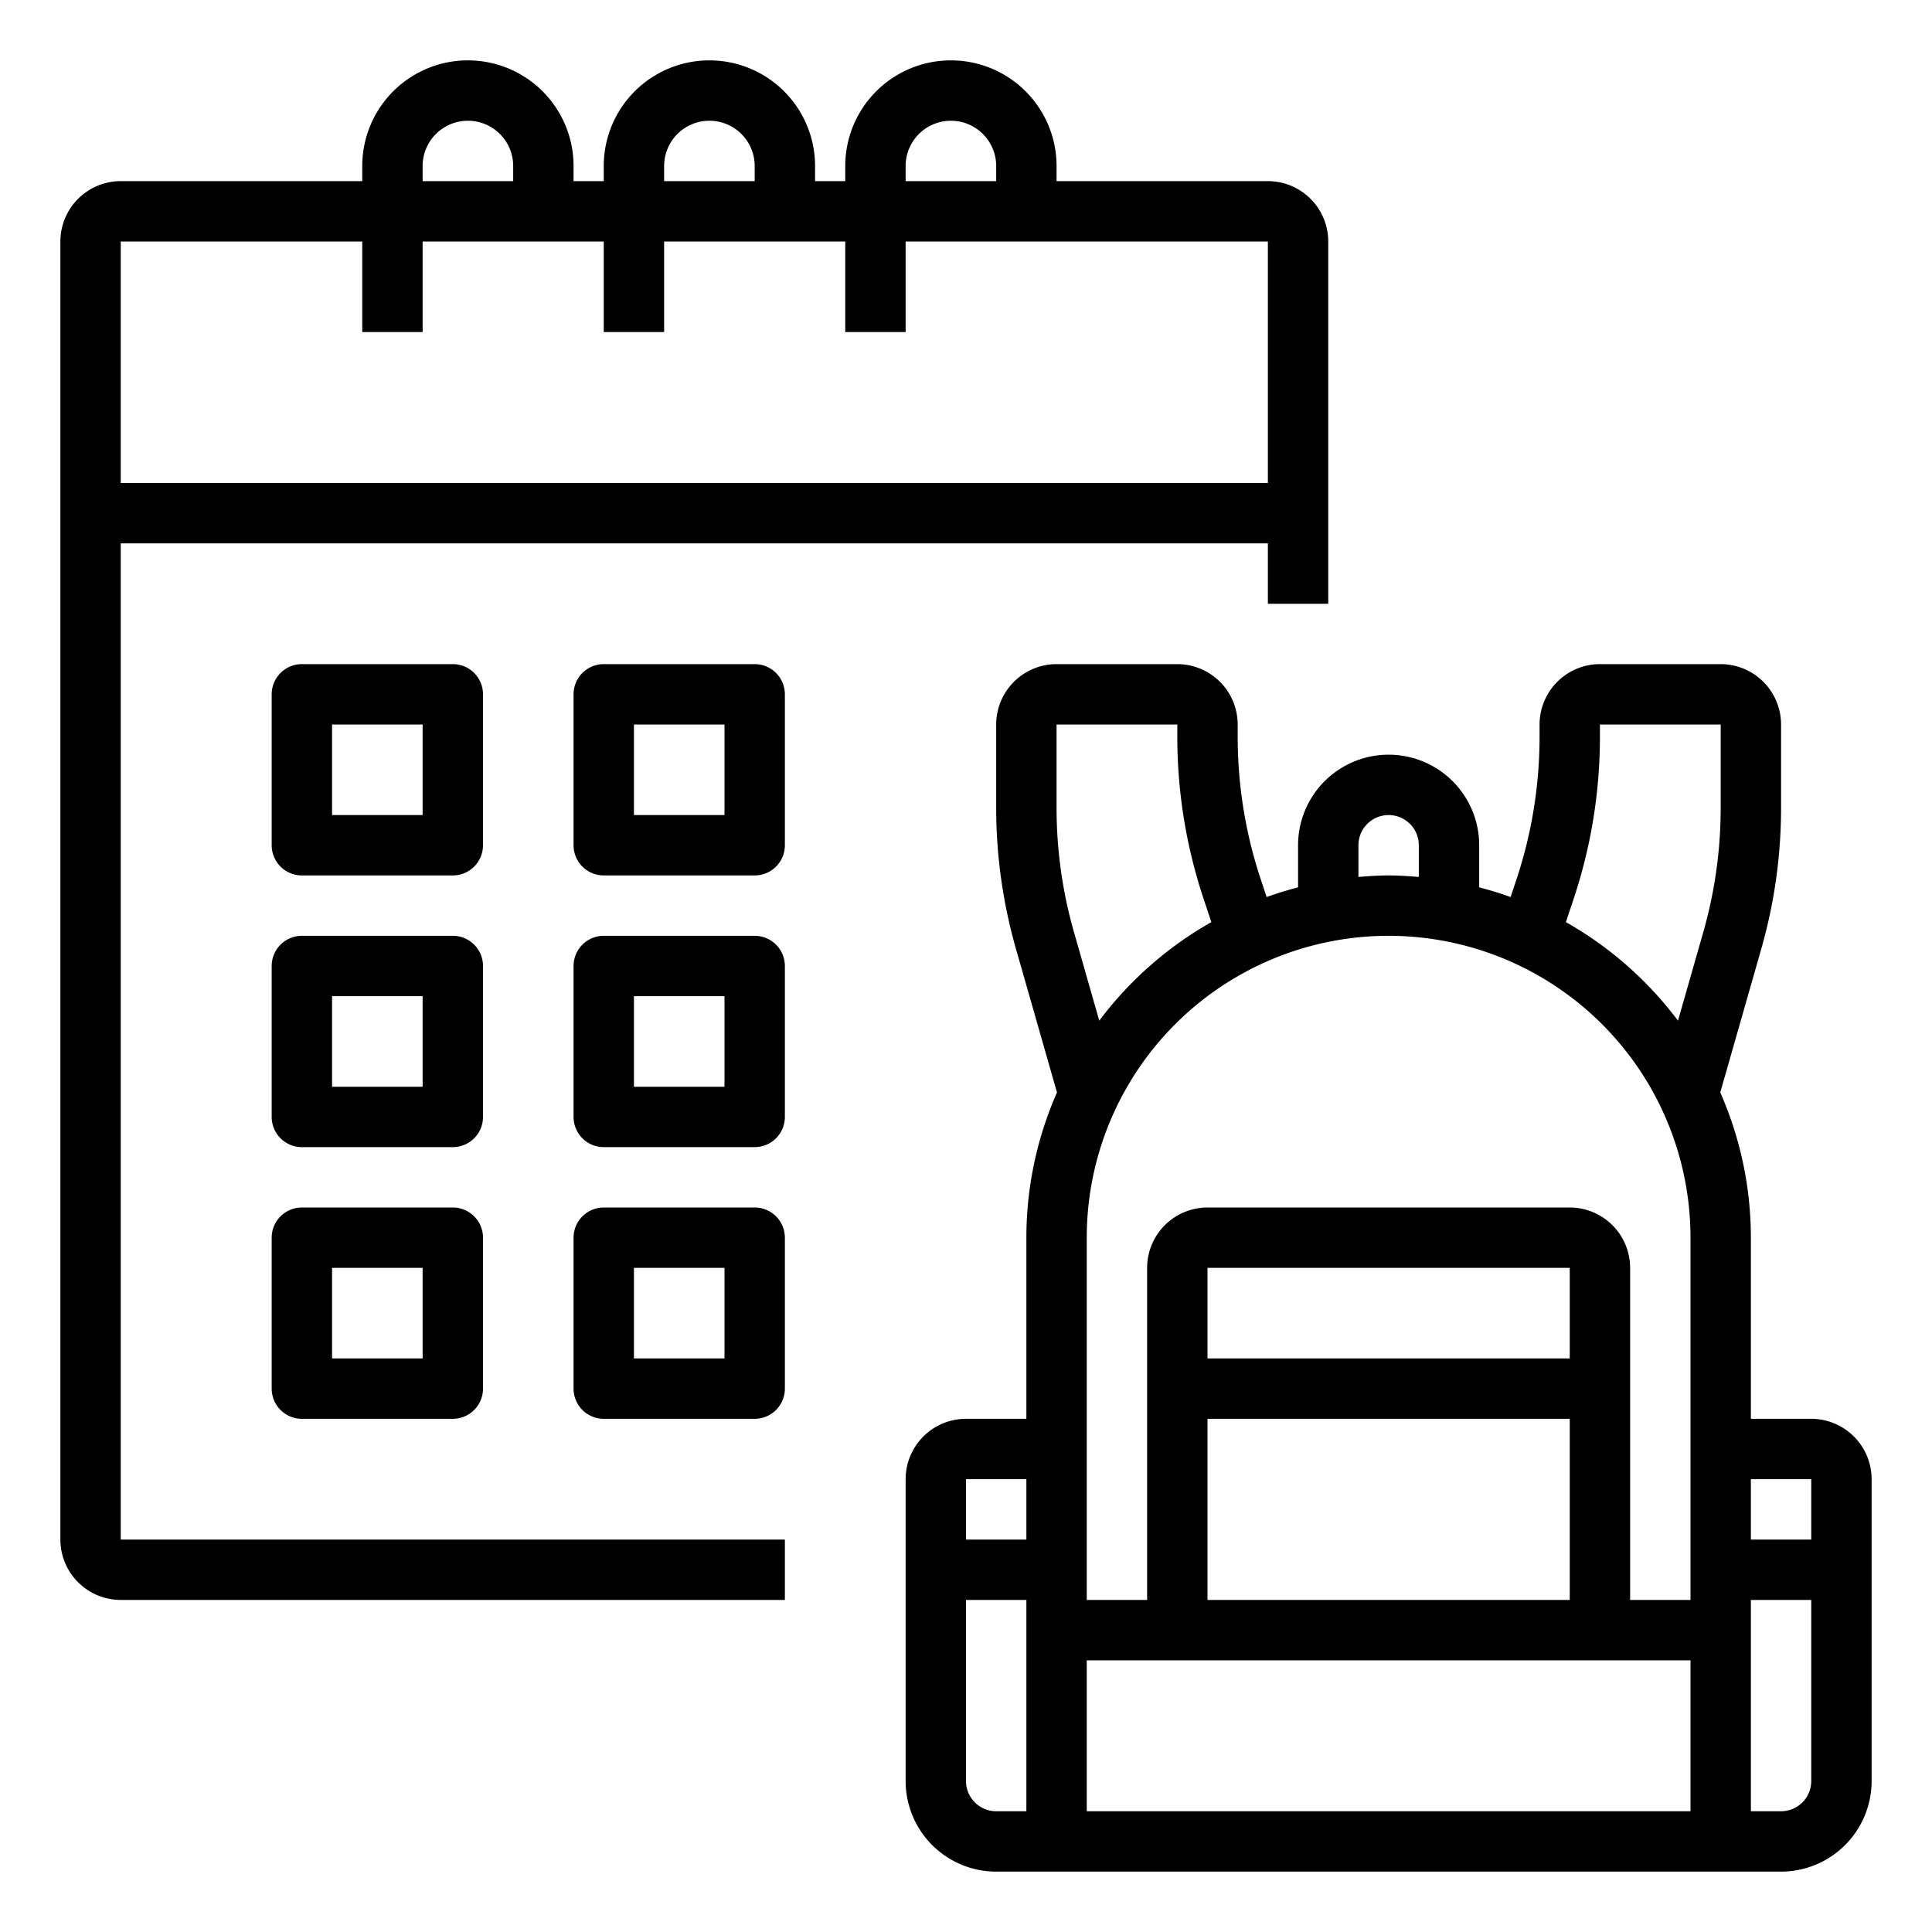 <?xml version="1.0"?>
<svg xmlns="http://www.w3.org/2000/svg" id="outline" viewBox="0 0 512 512" width="512" height="512"><path d="M32,144H336v16h16V64a16.016,16.016,0,0,0-16-16H280V44a28,28,0,0,0-56,0v4h-8V44a28,28,0,0,0-56,0v4h-8V44a28,28,0,0,0-56,0v4H32A16.016,16.016,0,0,0,16,64V408a16.016,16.016,0,0,0,16,16H208V408H32ZM240,44a12,12,0,0,1,24,0v4H240Zm-64,0a12,12,0,0,1,24,0v4H176Zm-64,0a12,12,0,0,1,24,0v4H112ZM96,64V88h16V64h48V88h16V64h48V88h16V64h96v64H32V64Z"/><path d="M128,184a8,8,0,0,0-8-8H80a8,8,0,0,0-8,8v40a8,8,0,0,0,8,8h40a8,8,0,0,0,8-8Zm-16,32H88V192h24Z"/><path d="M200,176H160a8,8,0,0,0-8,8v40a8,8,0,0,0,8,8h40a8,8,0,0,0,8-8V184A8,8,0,0,0,200,176Zm-8,40H168V192h24Z"/><path d="M128,256a8,8,0,0,0-8-8H80a8,8,0,0,0-8,8v40a8,8,0,0,0,8,8h40a8,8,0,0,0,8-8Zm-16,32H88V264h24Z"/><path d="M200,248H160a8,8,0,0,0-8,8v40a8,8,0,0,0,8,8h40a8,8,0,0,0,8-8V256A8,8,0,0,0,200,248Zm-8,40H168V264h24Z"/><path d="M120,320H80a8,8,0,0,0-8,8v40a8,8,0,0,0,8,8h40a8,8,0,0,0,8-8V328A8,8,0,0,0,120,320Zm-8,40H88V336h24Z"/><path d="M200,320H160a8,8,0,0,0-8,8v40a8,8,0,0,0,8,8h40a8,8,0,0,0,8-8V328A8,8,0,0,0,200,320Zm-8,40H168V336h24Z"/><path d="M480,376H464V328a95.355,95.355,0,0,0-8.113-38.485l10.878-38.077A135.916,135.916,0,0,0,472,214.074V192a16.016,16.016,0,0,0-16-16H424a16.016,16.016,0,0,0-16,16v3.227a119.816,119.816,0,0,1-6.16,37.949l-1.515,4.544q-4.083-1.467-8.325-2.561V224a24,24,0,0,0-48,0v11.16q-4.243,1.098-8.325,2.561l-1.515-4.544A119.816,119.816,0,0,1,328,195.227V192a16.016,16.016,0,0,0-16-16H280a16.016,16.016,0,0,0-16,16v22.074a135.916,135.916,0,0,0,5.234,37.363l10.878,38.077A95.355,95.355,0,0,0,272,328v48H256a16.016,16.016,0,0,0-16,16v80a24.026,24.026,0,0,0,24,24H472a24.026,24.026,0,0,0,24-24V392A16.016,16.016,0,0,0,480,376Zm0,16v16H464V392Zm-64-32H320V336h96Zm-96,16h96v48H320Zm112-40a16.016,16.016,0,0,0-16-16H320a16.016,16.016,0,0,0-16,16v88H288V328a80,80,0,0,1,160,0v96H432Zm-14.98-97.762A135.757,135.757,0,0,0,424,195.227V192h32v22.074a119.967,119.967,0,0,1-4.617,32.965l-6.7,23.45a96.586,96.586,0,0,0-29.707-26.122ZM360,224a8,8,0,0,1,16,0v8.405c-2.645-.22-5.3-.405-8-.405s-5.355.186-8,.405Zm-75.383,23.039A119.967,119.967,0,0,1,280,214.074V192h32v3.227a135.757,135.757,0,0,0,6.98,43.012l2.043,6.129a96.586,96.586,0,0,0-29.707,26.122ZM256,392h16v16H256Zm0,80V424h16v56h-8A8.01,8.01,0,0,1,256,472Zm32-32H448v40H288Zm192,32a8.01,8.01,0,0,1-8,8h-8V424h16Z"/></svg>
